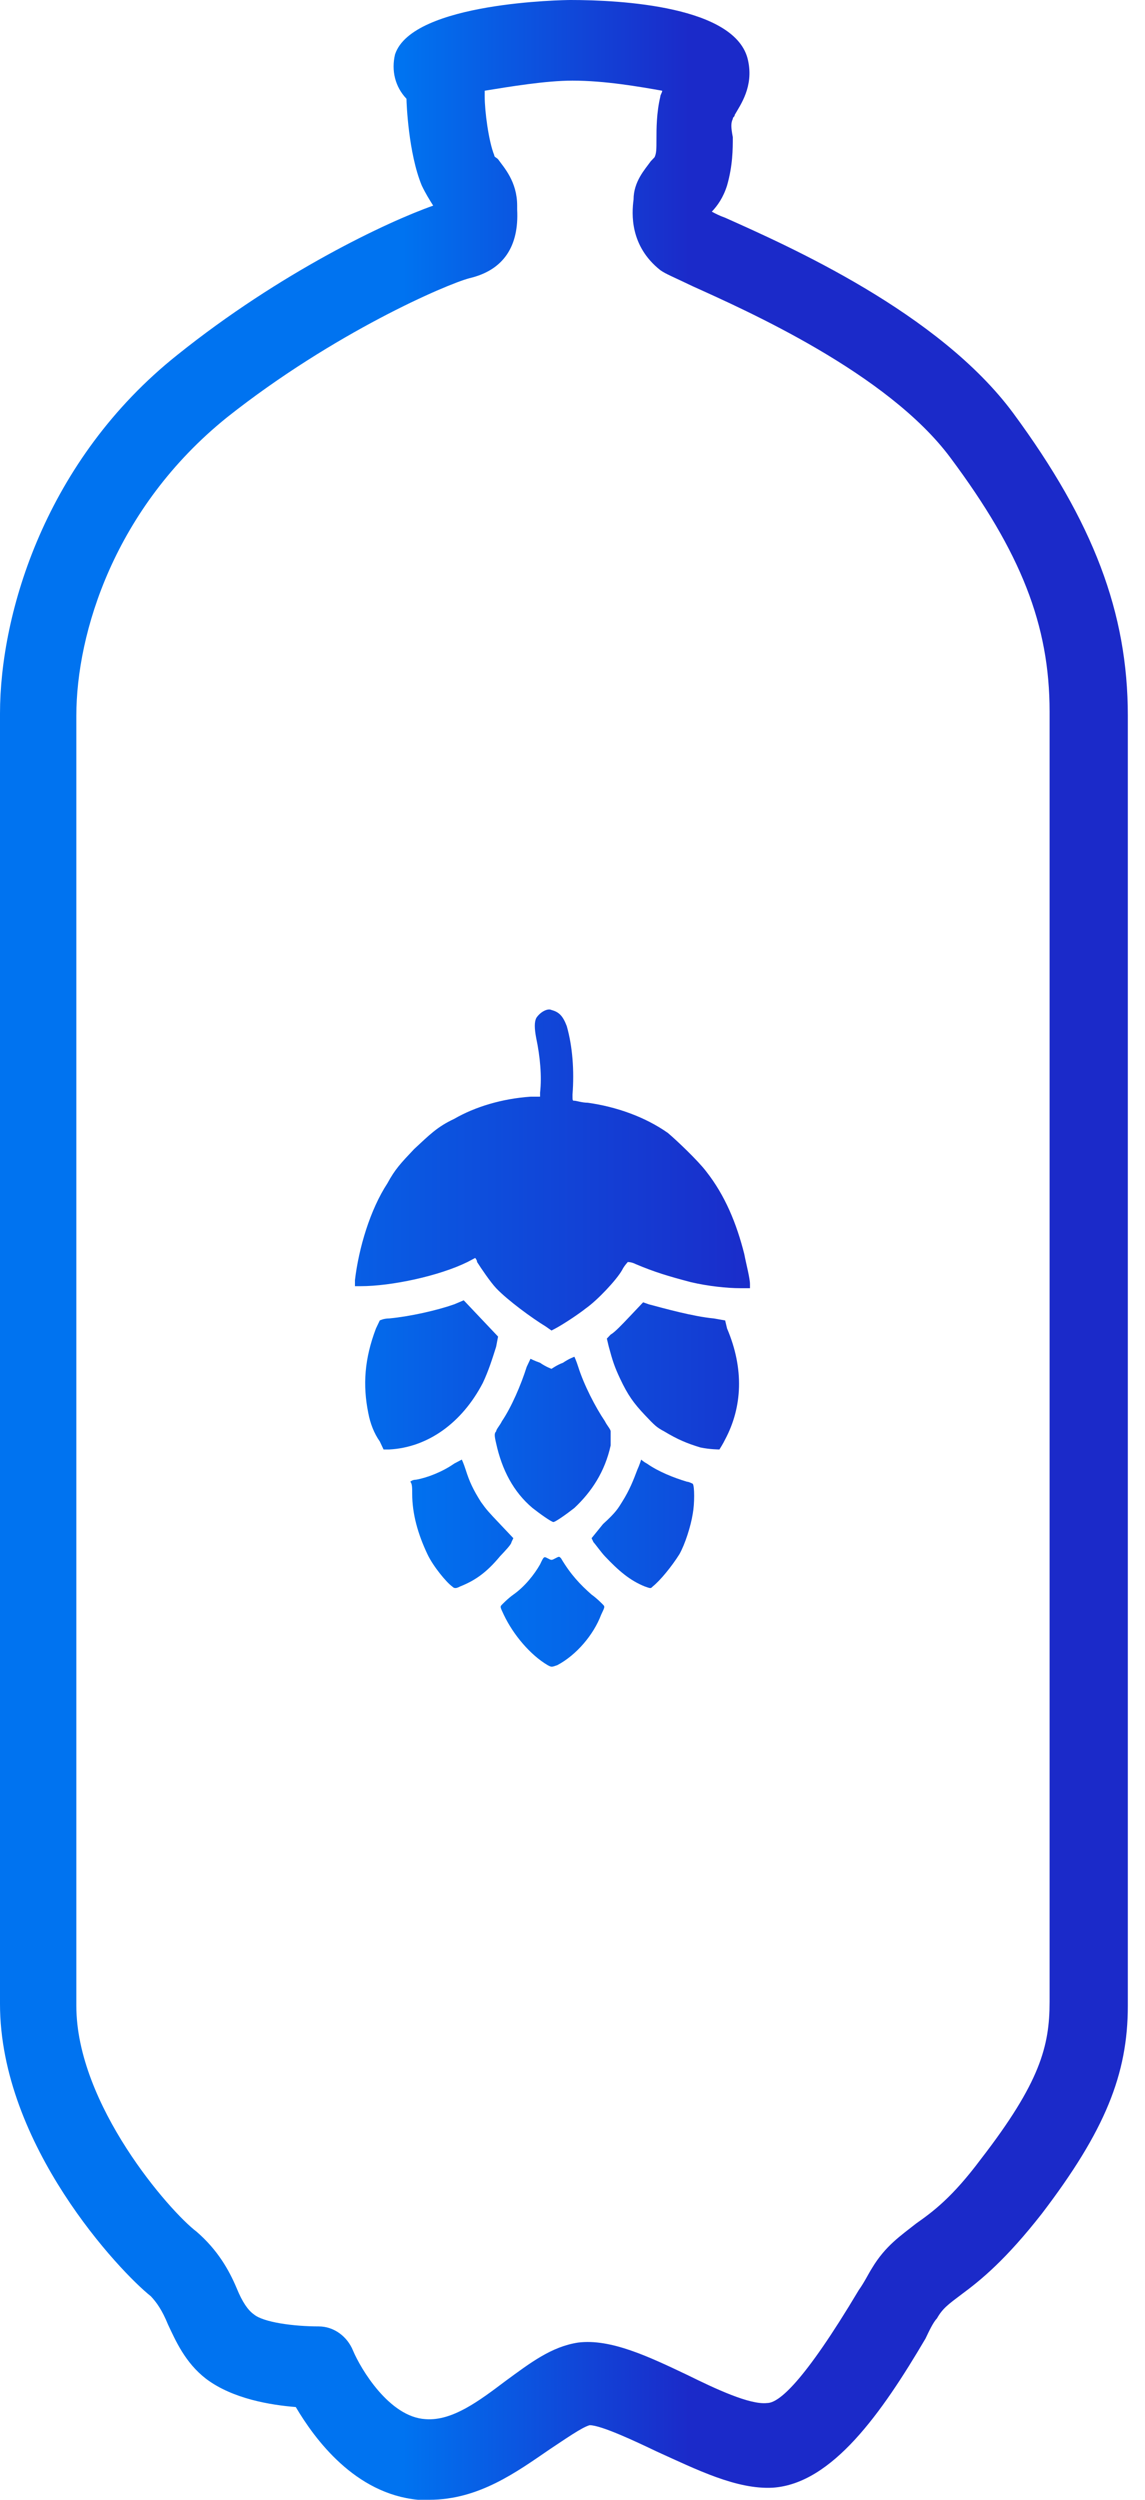 <svg width="55" height="120" viewBox="0 0 55 120" fill="none" xmlns="http://www.w3.org/2000/svg">
<path d="M48.675 19.839C45.1 15 37.858 11.806 34.833 10.452C34.558 10.355 34.375 10.258 34.192 10.161C34.467 9.871 34.742 9.484 34.925 8.903C35.2 7.935 35.2 7.161 35.2 6.581C35.108 6.097 35.108 5.903 35.2 5.71C35.2 5.613 35.292 5.613 35.292 5.516C35.567 5.032 36.208 4.161 35.933 2.903C35.383 0.29 29.792 0 27.408 0C27.133 0 19.8 0.097 18.975 2.613C18.792 3.387 18.975 4.161 19.525 4.742C19.525 4.935 19.617 7.355 20.258 8.903C20.442 9.29 20.625 9.581 20.808 9.871C18.608 10.645 13.475 13.065 8.525 17.032C2.2 22.064 0 29.419 0 34.258V96.194C0 102.968 5.775 109.065 7.242 110.226C7.517 110.516 7.792 110.903 8.067 111.581C8.433 112.355 8.892 113.419 9.9 114.194C11.183 115.161 13.017 115.452 14.208 115.548C15.125 117.097 17.05 119.71 20.075 120C20.258 120 20.442 120 20.625 120C23.008 120 24.842 118.645 26.4 117.581C27.133 117.097 27.958 116.516 28.325 116.419C28.875 116.419 30.525 117.194 31.533 117.677C33.458 118.548 35.383 119.516 37.125 119.419C39.967 119.226 42.35 115.839 44.458 112.258C44.642 111.871 44.825 111.484 45.008 111.29C45.283 110.806 45.558 110.613 46.2 110.129C47.117 109.452 48.308 108.484 50.05 106.258C53.075 102.29 54.175 99.581 54.175 96.29V34.355C54.175 29.419 52.525 25.064 48.675 19.839ZM50.417 96.097C50.417 98.226 49.958 99.968 47.117 103.645C45.742 105.484 44.825 106.161 44 106.742C43.267 107.323 42.533 107.806 41.892 108.871C41.708 109.161 41.525 109.548 41.25 109.935C38.592 114.387 37.4 115.355 36.85 115.355C36.025 115.452 34.375 114.677 33 114C31.167 113.129 29.333 112.258 27.775 112.452C26.492 112.645 25.483 113.419 24.292 114.29C23.008 115.258 21.725 116.226 20.442 116.129C18.7 116.032 17.325 113.71 16.958 112.839C16.683 112.161 16.042 111.677 15.308 111.677C14.117 111.677 12.65 111.484 12.192 111.097C11.917 110.903 11.642 110.516 11.367 109.839C11 108.968 10.45 108 9.442 107.129C8.158 106.161 3.667 101.032 3.667 96.29V34.355C3.667 30.387 5.5 24.387 10.908 20.032C16.042 15.968 21.45 13.645 22.55 13.355C24.2 12.968 24.933 11.806 24.842 10.065C24.842 10.065 24.842 9.968 24.842 9.871C24.842 8.71 24.2 8.032 23.925 7.645C23.833 7.548 23.742 7.548 23.742 7.452C23.467 6.774 23.283 5.323 23.283 4.645C23.283 4.645 23.283 4.548 23.283 4.355C24.475 4.161 26.217 3.871 27.5 3.871C29.058 3.871 30.708 4.161 31.808 4.355C31.808 4.452 31.717 4.548 31.717 4.645C31.533 5.419 31.533 6.194 31.533 6.677C31.533 7.161 31.533 7.355 31.442 7.548C31.35 7.645 31.35 7.645 31.258 7.742C30.983 8.129 30.433 8.71 30.433 9.581C30.342 10.258 30.25 11.806 31.717 12.968C31.992 13.161 32.267 13.258 33.275 13.742C35.842 14.903 42.625 17.903 45.65 21.968C49.042 26.516 50.417 30 50.417 34.161V96.097Z" fill="url(#paint0_linear_1934_17294)"/>
<path d="M23.833 69.29C24.108 70.548 24.658 71.613 25.575 72.387C25.942 72.677 26.492 73.064 26.583 73.064C26.675 73.064 27.225 72.677 27.592 72.387C28.417 71.613 29.058 70.645 29.333 69.387C29.333 69 29.333 68.806 29.333 68.71C29.333 68.613 29.15 68.419 29.058 68.226C28.6 67.548 28.05 66.484 27.775 65.613C27.683 65.323 27.592 65.129 27.592 65.129C27.592 65.129 27.317 65.226 27.042 65.419C26.767 65.516 26.492 65.71 26.492 65.71C26.492 65.71 26.217 65.613 25.942 65.419C25.667 65.323 25.483 65.226 25.483 65.226C25.483 65.226 25.392 65.419 25.3 65.613C25.025 66.484 24.567 67.548 24.108 68.226C24.017 68.419 23.833 68.613 23.833 68.71C23.742 68.806 23.742 68.903 23.833 69.29Z" fill="url(#paint1_linear_1934_17294)"/>
<path d="M24.659 73.839L24.017 73.161C23.467 72.581 23.375 72.484 23.1 72.097C22.733 71.516 22.55 71.129 22.367 70.548C22.275 70.258 22.183 70.065 22.183 70.065C22.183 70.065 22 70.161 21.817 70.258C21.267 70.645 20.534 70.936 19.983 71.032C19.8 71.032 19.709 71.129 19.709 71.129C19.8 71.226 19.8 71.419 19.8 71.71C19.8 72.677 20.075 73.645 20.534 74.613C20.808 75.194 21.45 75.968 21.725 76.161C21.817 76.258 21.909 76.258 22.092 76.161C22.825 75.871 23.375 75.484 24.017 74.71C24.292 74.419 24.567 74.129 24.567 74.032L24.659 73.839Z" fill="url(#paint2_linear_1934_17294)"/>
<path d="M23.192 66.387C23.467 65.806 23.65 65.226 23.833 64.645L23.925 64.161L23.742 63.968C23.65 63.871 23.283 63.484 22.917 63.097L22.275 62.419L21.817 62.613C20.992 62.903 19.708 63.194 18.7 63.29C18.425 63.29 18.242 63.387 18.242 63.387C18.242 63.387 18.15 63.581 18.058 63.774C17.508 65.226 17.417 66.484 17.692 67.839C17.783 68.323 17.967 68.806 18.242 69.194L18.425 69.581H18.7C20.533 69.484 22.183 68.323 23.192 66.387Z" fill="url(#paint3_linear_1934_17294)"/>
<path d="M28.417 76.548C27.867 76.064 27.409 75.581 26.95 74.806C26.859 74.71 26.859 74.71 26.675 74.806C26.492 74.903 26.492 74.903 26.309 74.806C26.125 74.71 26.125 74.71 25.942 75.097C25.667 75.581 25.209 76.161 24.659 76.548C24.384 76.742 24.109 77.032 24.109 77.032C24.017 77.129 24.017 77.129 24.2 77.516C24.659 78.484 25.484 79.452 26.309 79.936C26.492 80.032 26.492 80.032 26.767 79.936C27.684 79.452 28.509 78.484 28.875 77.516C29.059 77.129 29.059 77.129 28.967 77.032C28.967 77.032 28.692 76.742 28.417 76.548Z" fill="url(#paint4_linear_1934_17294)"/>
<path d="M33 71.129C32.358 70.936 31.625 70.645 31.075 70.258C30.892 70.161 30.8 70.065 30.8 70.065C30.8 70.065 30.708 70.355 30.616 70.548C30.433 71.032 30.25 71.516 29.883 72.097C29.7 72.387 29.608 72.581 28.966 73.161L28.416 73.839L28.508 74.032C28.6 74.129 28.875 74.516 29.058 74.71C29.7 75.387 30.25 75.871 30.983 76.161C31.258 76.258 31.258 76.258 31.35 76.161C31.716 75.871 32.267 75.194 32.633 74.613C32.908 74.129 33.183 73.258 33.275 72.677C33.367 72.194 33.367 71.323 33.275 71.226C33.275 71.226 33.092 71.129 33 71.129Z" fill="url(#paint5_linear_1934_17294)"/>
<path d="M33.916 56.226C33.55 55.742 32.541 54.774 32.083 54.387C30.983 53.613 29.608 53.129 28.233 52.935C27.958 52.935 27.683 52.839 27.591 52.839C27.5 52.839 27.5 52.839 27.5 52.548C27.591 51.387 27.5 50.226 27.225 49.258C27.041 48.774 26.858 48.581 26.491 48.484C26.308 48.387 25.942 48.581 25.758 48.871C25.666 49.065 25.666 49.355 25.758 49.839C25.942 50.71 26.033 51.678 25.942 52.452V52.645H25.483C24.108 52.742 22.825 53.129 21.817 53.71C20.991 54.097 20.625 54.484 19.892 55.161C19.25 55.839 18.975 56.129 18.608 56.806C17.783 58.065 17.233 59.903 17.05 61.452V61.742H17.325C18.791 61.742 21.083 61.258 22.458 60.581C22.642 60.484 22.825 60.387 22.825 60.387C22.825 60.387 22.916 60.484 22.916 60.581C23.1 60.871 23.558 61.548 23.833 61.839C24.383 62.419 25.575 63.29 26.216 63.678L26.491 63.871L26.675 63.774C27.041 63.581 27.775 63.097 28.142 62.806C28.692 62.419 29.608 61.452 29.883 60.968C29.975 60.774 30.158 60.581 30.158 60.581C30.158 60.581 30.341 60.581 30.525 60.678C31.442 61.065 32.083 61.258 33.183 61.548C34.008 61.742 34.925 61.839 35.566 61.839H36.025V61.645C36.025 61.355 35.842 60.678 35.75 60.194C35.383 58.742 34.833 57.387 33.916 56.226Z" fill="url(#paint6_linear_1934_17294)"/>
<path d="M34.833 63.387L34.283 63.29C33.275 63.194 31.9 62.806 31.167 62.613L30.892 62.516L30.25 63.194C29.883 63.581 29.517 63.968 29.333 64.064L29.15 64.258L29.242 64.645C29.425 65.323 29.517 65.613 29.792 66.194C30.158 66.968 30.433 67.355 30.983 67.936C31.442 68.419 31.533 68.516 31.9 68.71C32.542 69.097 33 69.29 33.642 69.484C34.1 69.581 34.558 69.581 34.558 69.581C34.558 69.581 34.742 69.29 34.833 69.097C35.658 67.548 35.75 65.71 34.925 63.774L34.833 63.387Z" fill="url(#paint7_linear_1934_17294)"/>
<defs>
<linearGradient id="paint0_linear_1934_17294" x1="33.12" y1="60" x2="19.373" y2="60" gradientUnits="userSpaceOnUse">
<stop stop-color="#1B2AC9"/>
<stop offset="1" stop-color="#0073F0"/>
</linearGradient>
<linearGradient id="paint1_linear_1934_17294" x1="39.3" y1="69.097" x2="18.527" y2="69.097" gradientUnits="userSpaceOnUse">
<stop stop-color="#1B2AC9"/>
<stop offset="1" stop-color="#0073F0"/>
</linearGradient>
<linearGradient id="paint2_linear_1934_17294" x1="45.581" y1="73.149" x2="19.013" y2="73.149" gradientUnits="userSpaceOnUse">
<stop stop-color="#1B2AC9"/>
<stop offset="1" stop-color="#0073F0"/>
</linearGradient>
<linearGradient id="paint3_linear_1934_17294" x1="35.111" y1="66" x2="15.415" y2="66" gradientUnits="userSpaceOnUse">
<stop stop-color="#1B2AC9"/>
<stop offset="1" stop-color="#0073F0"/>
</linearGradient>
<linearGradient id="paint4_linear_1934_17294" x1="51.12" y1="77.371" x2="22.395" y2="77.371" gradientUnits="userSpaceOnUse">
<stop stop-color="#1B2AC9"/>
<stop offset="1" stop-color="#0073F0"/>
</linearGradient>
<linearGradient id="paint5_linear_1934_17294" x1="43.458" y1="73.149" x2="22.014" y2="73.149" gradientUnits="userSpaceOnUse">
<stop stop-color="#1B2AC9"/>
<stop offset="1" stop-color="#0073F0"/>
</linearGradient>
<linearGradient id="paint6_linear_1934_17294" x1="36.912" y1="56.165" x2="9.179" y2="56.165" gradientUnits="userSpaceOnUse">
<stop stop-color="#1B2AC9"/>
<stop offset="1" stop-color="#0073F0"/>
</linearGradient>
<linearGradient id="paint7_linear_1934_17294" x1="40.713" y1="66.048" x2="15.128" y2="66.048" gradientUnits="userSpaceOnUse">
<stop stop-color="#1B2AC9"/>
<stop offset="1" stop-color="#0073F0"/>
</linearGradient>
</defs>
</svg>
